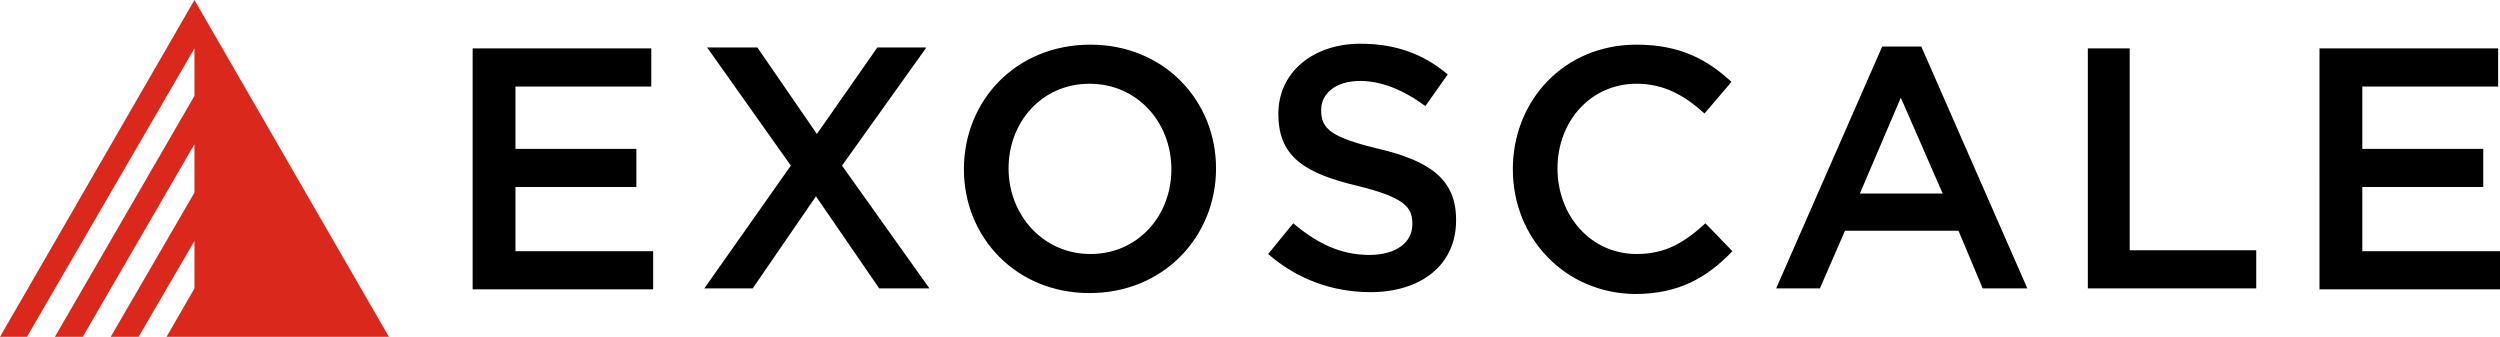 <svg version="1.1" id="svg2" width="268.7" height="36.2" xmlns="http://www.w3.org/2000/svg"><path fill="#da291c" d="M20.9 0 0 36.2h2.9l18-31v5.1l-15 25.9h3l12-20.7v5.2l-9 15.5h3l6-10.3V31l-3 5.2h23.9z" id="path1"/><path d="M50.8 5.2H70v4.1H55.4V16h13v4.1h-13V27h14.8v4.1H50.8Zm48.7 0-9 12.6L99.9 31h-5.4l-6.8-9.9-6.8 9.9h-5.2L85 17.8 76 5.1h5.4l6.4 9.3 6.5-9.3h5.2zm4.1 13c0-7.4 5.6-13.4 13.6-13.4 7.9 0 13.5 6 13.5 13.3 0 7.3-5.6 13.4-13.6 13.4-7.9 0-13.5-6-13.5-13.3zm22.3 0c0-5.1-3.7-9.2-8.8-9.2-5.1 0-8.7 4.1-8.7 9.1s3.7 9.2 8.8 9.2c5.1 0 8.7-4.1 8.7-9.1zm10.4 9.1L139 24c2.5 2.1 5 3.4 8.2 3.4 2.8 0 4.6-1.3 4.6-3.3V24c0-1.8-1-2.8-5.8-4-5.5-1.3-8.6-3-8.6-7.7v-.1c0-4.4 3.7-7.5 8.8-7.5 3.8 0 6.8 1.1 9.4 3.3l-2.4 3.4c-2.3-1.7-4.7-2.7-7-2.7-2.7 0-4.2 1.4-4.2 3.1v.1c0 2 1.2 2.9 6.2 4.1 5.5 1.3 8.3 3.3 8.3 7.6v.1c0 4.8-3.8 7.7-9.2 7.7-4.1 0-7.9-1.4-11-4.1zm26.3-9.1c0-7.4 5.5-13.4 13.3-13.4 4.8 0 7.7 1.7 10.2 4l-2.9 3.4c-2.1-1.9-4.3-3.2-7.3-3.2-4.9 0-8.5 4-8.5 9.1s3.6 9.2 8.5 9.2c3.2 0 5.2-1.3 7.4-3.3l2.9 3c-2.7 2.8-5.7 4.6-10.5 4.6-7.5-.1-13.1-6-13.1-13.4zM202.3 5h4.2l11.4 26h-4.8l-2.6-6.2h-12.2l-2.7 6.2h-4.7zm6.5 15.8-4.5-10.3-4.4 10.3zm15.6-15.6h4.5v21.7h13.6V31h-18.1zm24.9 0h19.2v4.1h-14.6V16h13v4.1h-13V27h14.8v4.1h-19.4z" id="path2"/></svg>